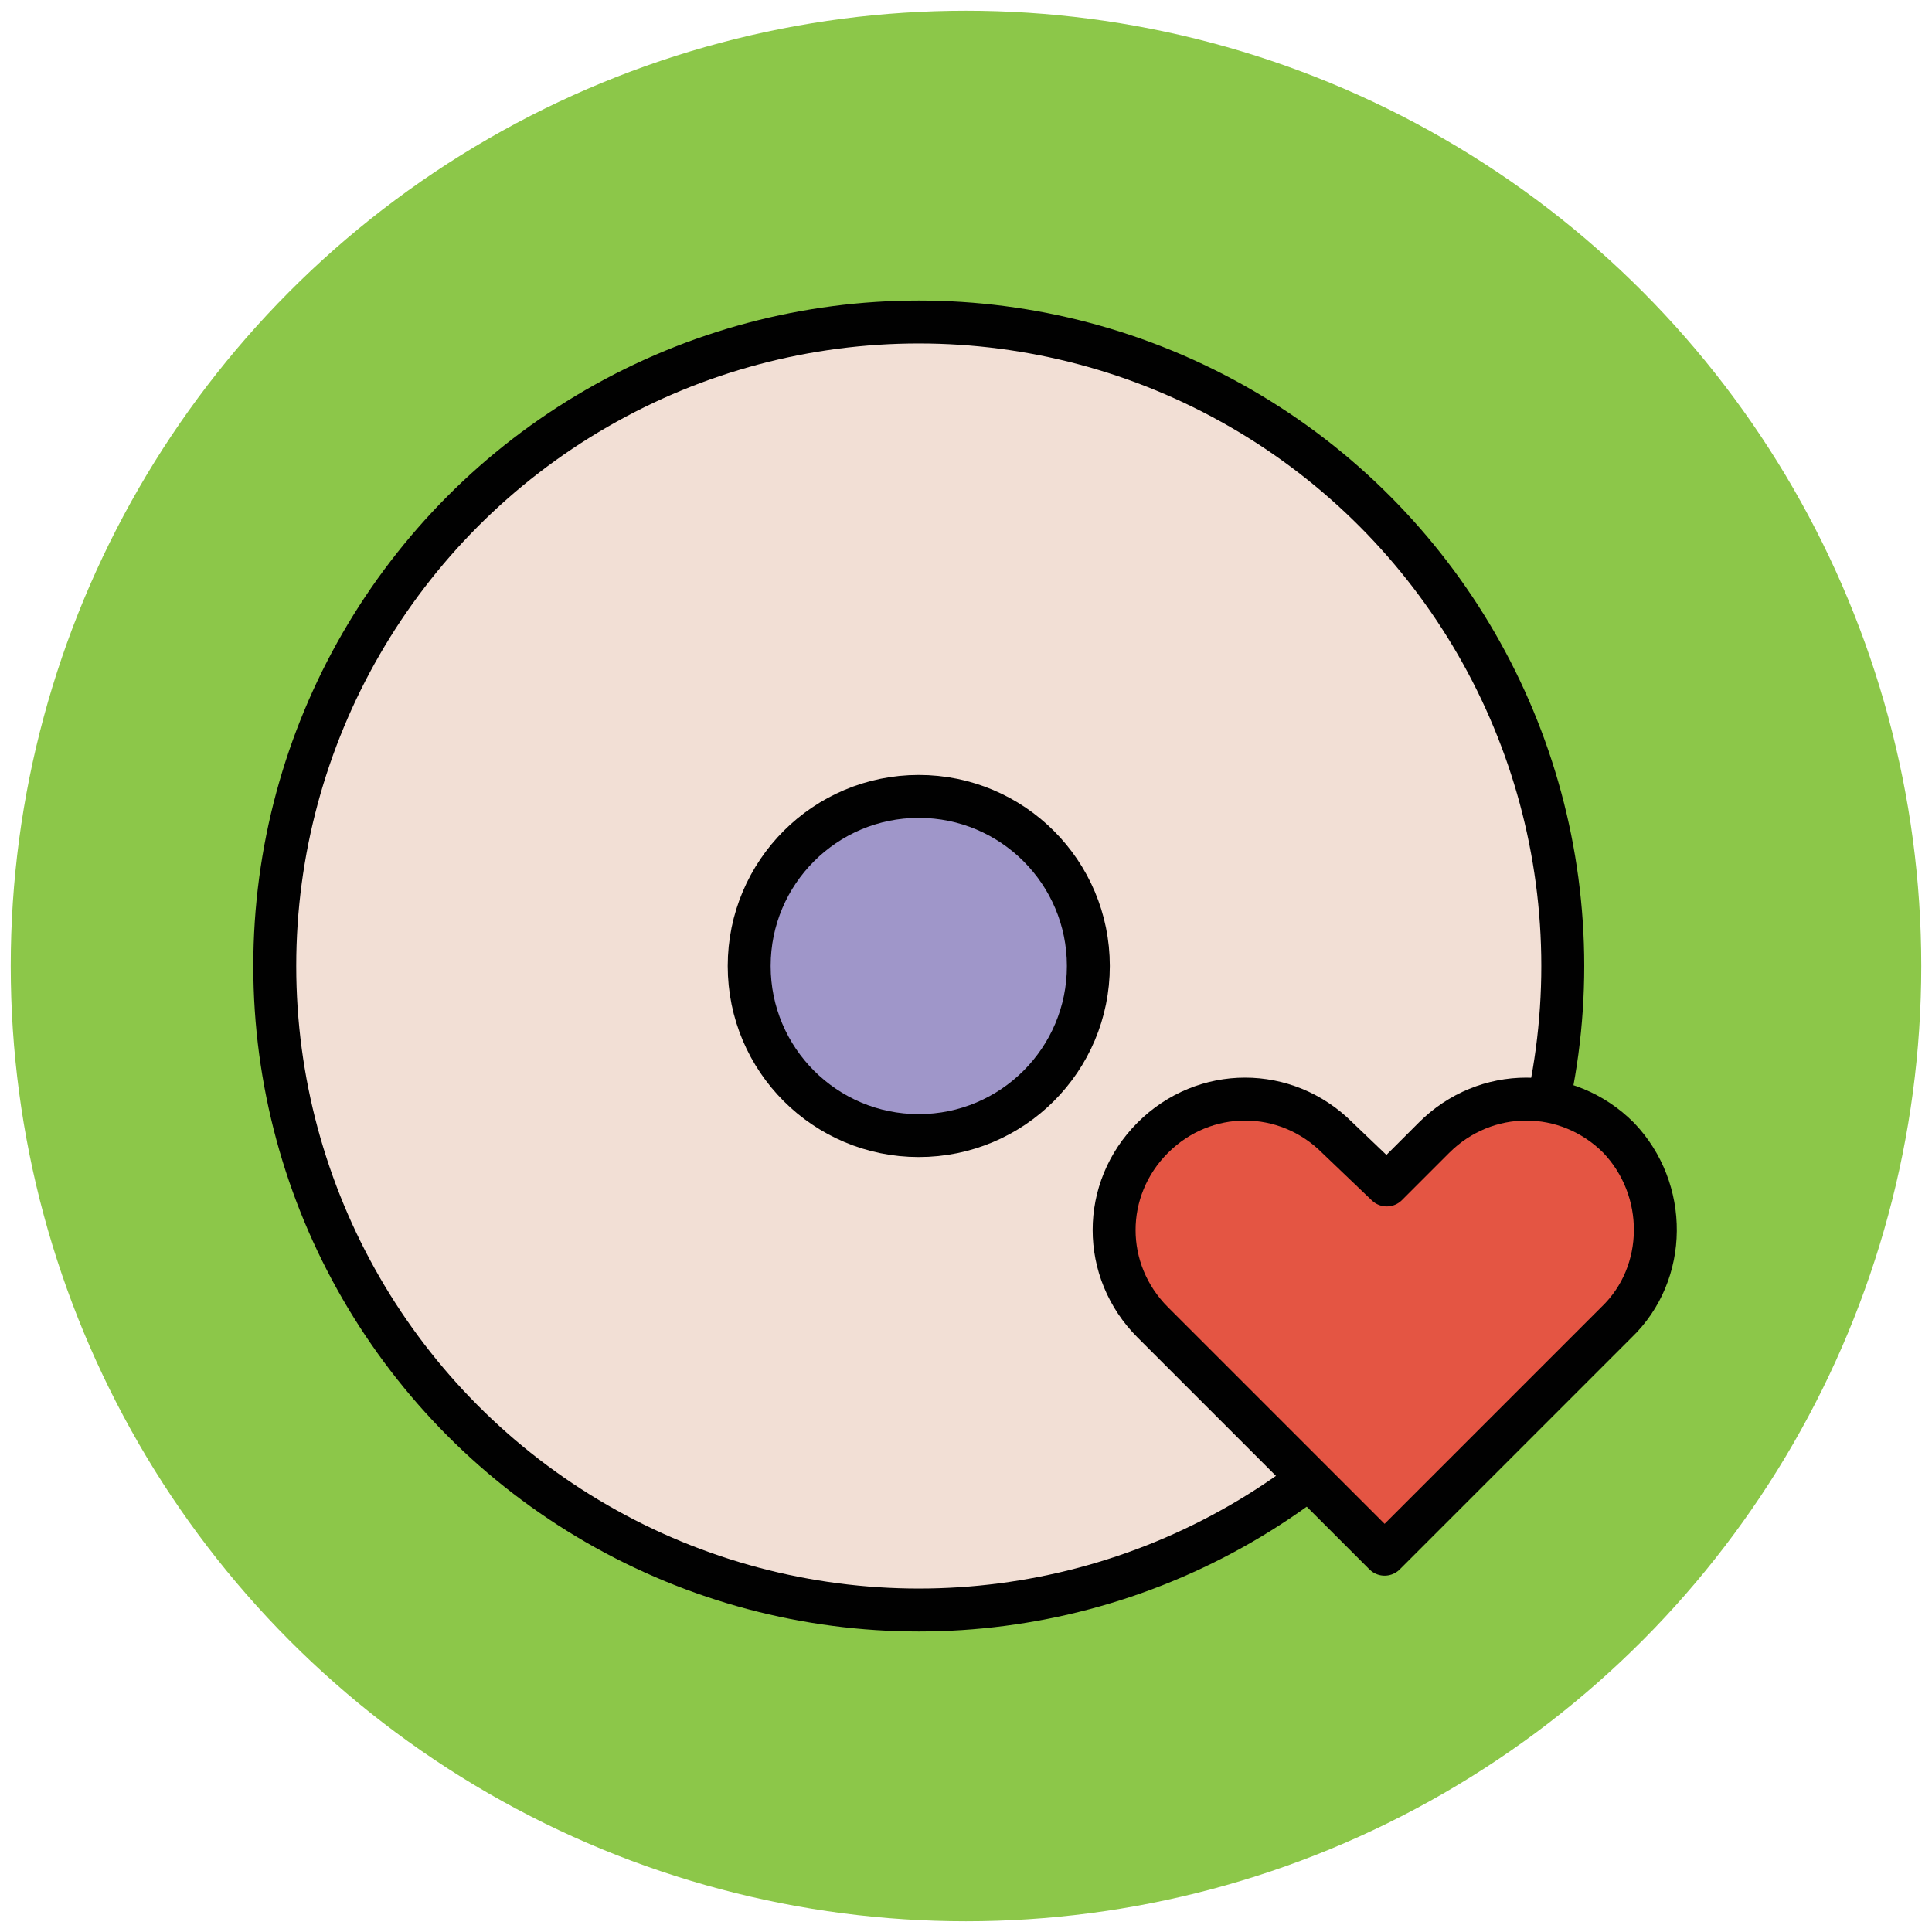 <?xml version="1.0" encoding="utf-8"?>
<!-- Generator: Adobe Illustrator 18.0.0, SVG Export Plug-In . SVG Version: 6.00 Build 0)  -->
<!DOCTYPE svg PUBLIC "-//W3C//DTD SVG 1.1//EN" "http://www.w3.org/Graphics/SVG/1.1/DTD/svg11.dtd">
<svg version="1.1" id="Layer_1" xmlns="http://www.w3.org/2000/svg" xmlns:xlink="http://www.w3.org/1999/xlink" x="0px" y="0px"
	 viewBox="0 0 90 90" enable-background="new 0 0 90 90" xml:space="preserve">
<g>
	<circle fill="#8CC749" cx="45" cy="45" r="44.5"/>
	
		<circle fill="#F2DFD5" stroke="#010101" stroke-width="2" stroke-linejoin="round" stroke-miterlimit="10" cx="42.8" cy="45" r="30"/>
	
		<circle fill="#9F96C9" stroke="#010101" stroke-width="2" stroke-linejoin="round" stroke-miterlimit="10" cx="42.8" cy="45" r="7.9"/>
	<path fill="#E45543" stroke="#010101" stroke-width="2" stroke-linejoin="round" stroke-miterlimit="10" d="M75.4,53
		c-2.4-2.4-6.2-2.4-8.6,0l-2.2,2.2L62.3,53c-2.4-2.4-6.2-2.4-8.6,0s-2.4,6.2,0,8.6l10.8,10.8l10.8-10.8C77.7,59.3,77.7,55.4,75.4,53
		z"/>
</g>
</svg>
